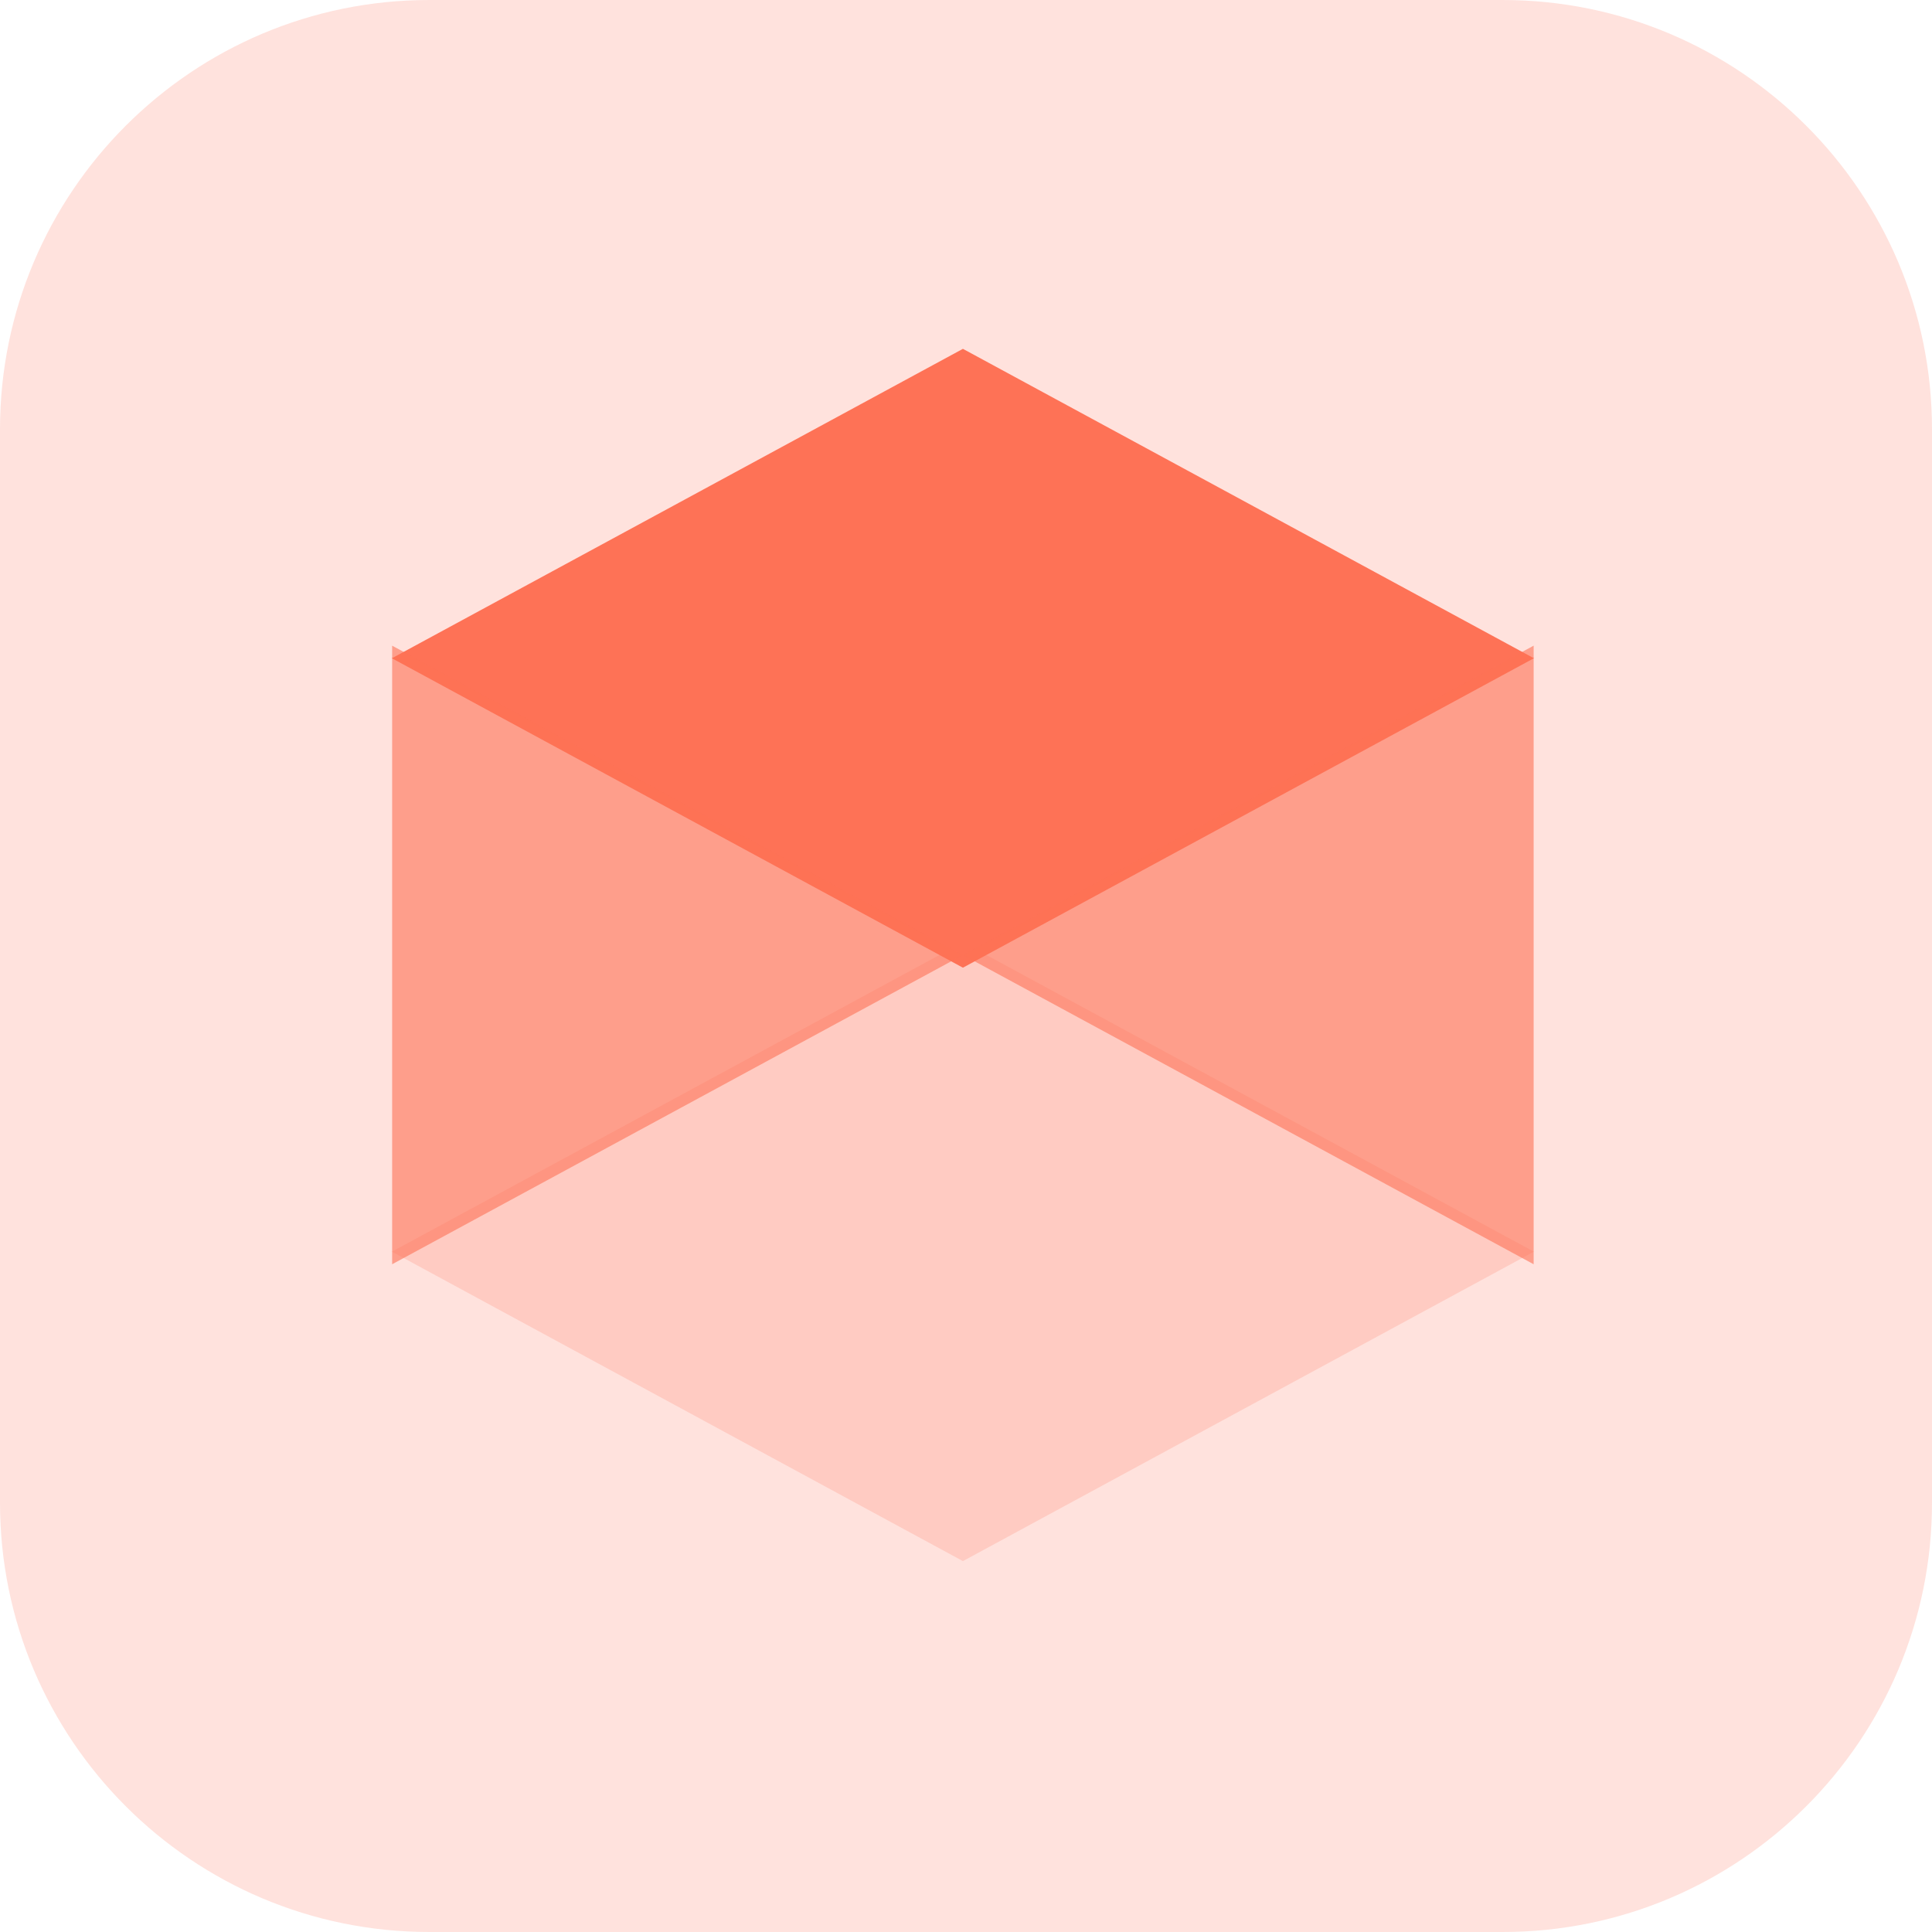 <svg width="72" height="72" viewBox="0 0 72 72" fill="none" xmlns="http://www.w3.org/2000/svg">
<path d="M0 16C0 7.163 7.163 0 16 0H56C64.837 0 72 7.163 72 16V56C72 64.837 64.837 72 56 72H16C7.163 72 0 64.837 0 56V16Z" fill="#FE7256" fill-opacity="0.2"/>
<path d="M57.164 46.646L57.173 46.641H57.155L35.885 35.115L14.614 46.641H14.596L14.605 46.646L14.596 46.651H14.614L35.885 58.178L57.155 46.651H57.173L57.164 46.646Z" fill="#FE7256" fill-opacity="0.2"/>
<path d="M57.164 24.531L57.173 24.526H57.155L35.885 13L14.614 24.526H14.596L14.605 24.531L14.596 24.536H14.614L35.885 36.063L57.155 24.536H57.173L57.164 24.531Z" fill="#FE7256"/>
<path d="M14.614 24.062V47.115L35.885 35.589L14.614 24.062Z" fill="#FE7256" fill-opacity="0.6"/>
<path d="M57.155 24.062V47.115L35.885 35.589L57.155 24.062Z" fill="#FE7256" fill-opacity="0.6"/>
</svg>
